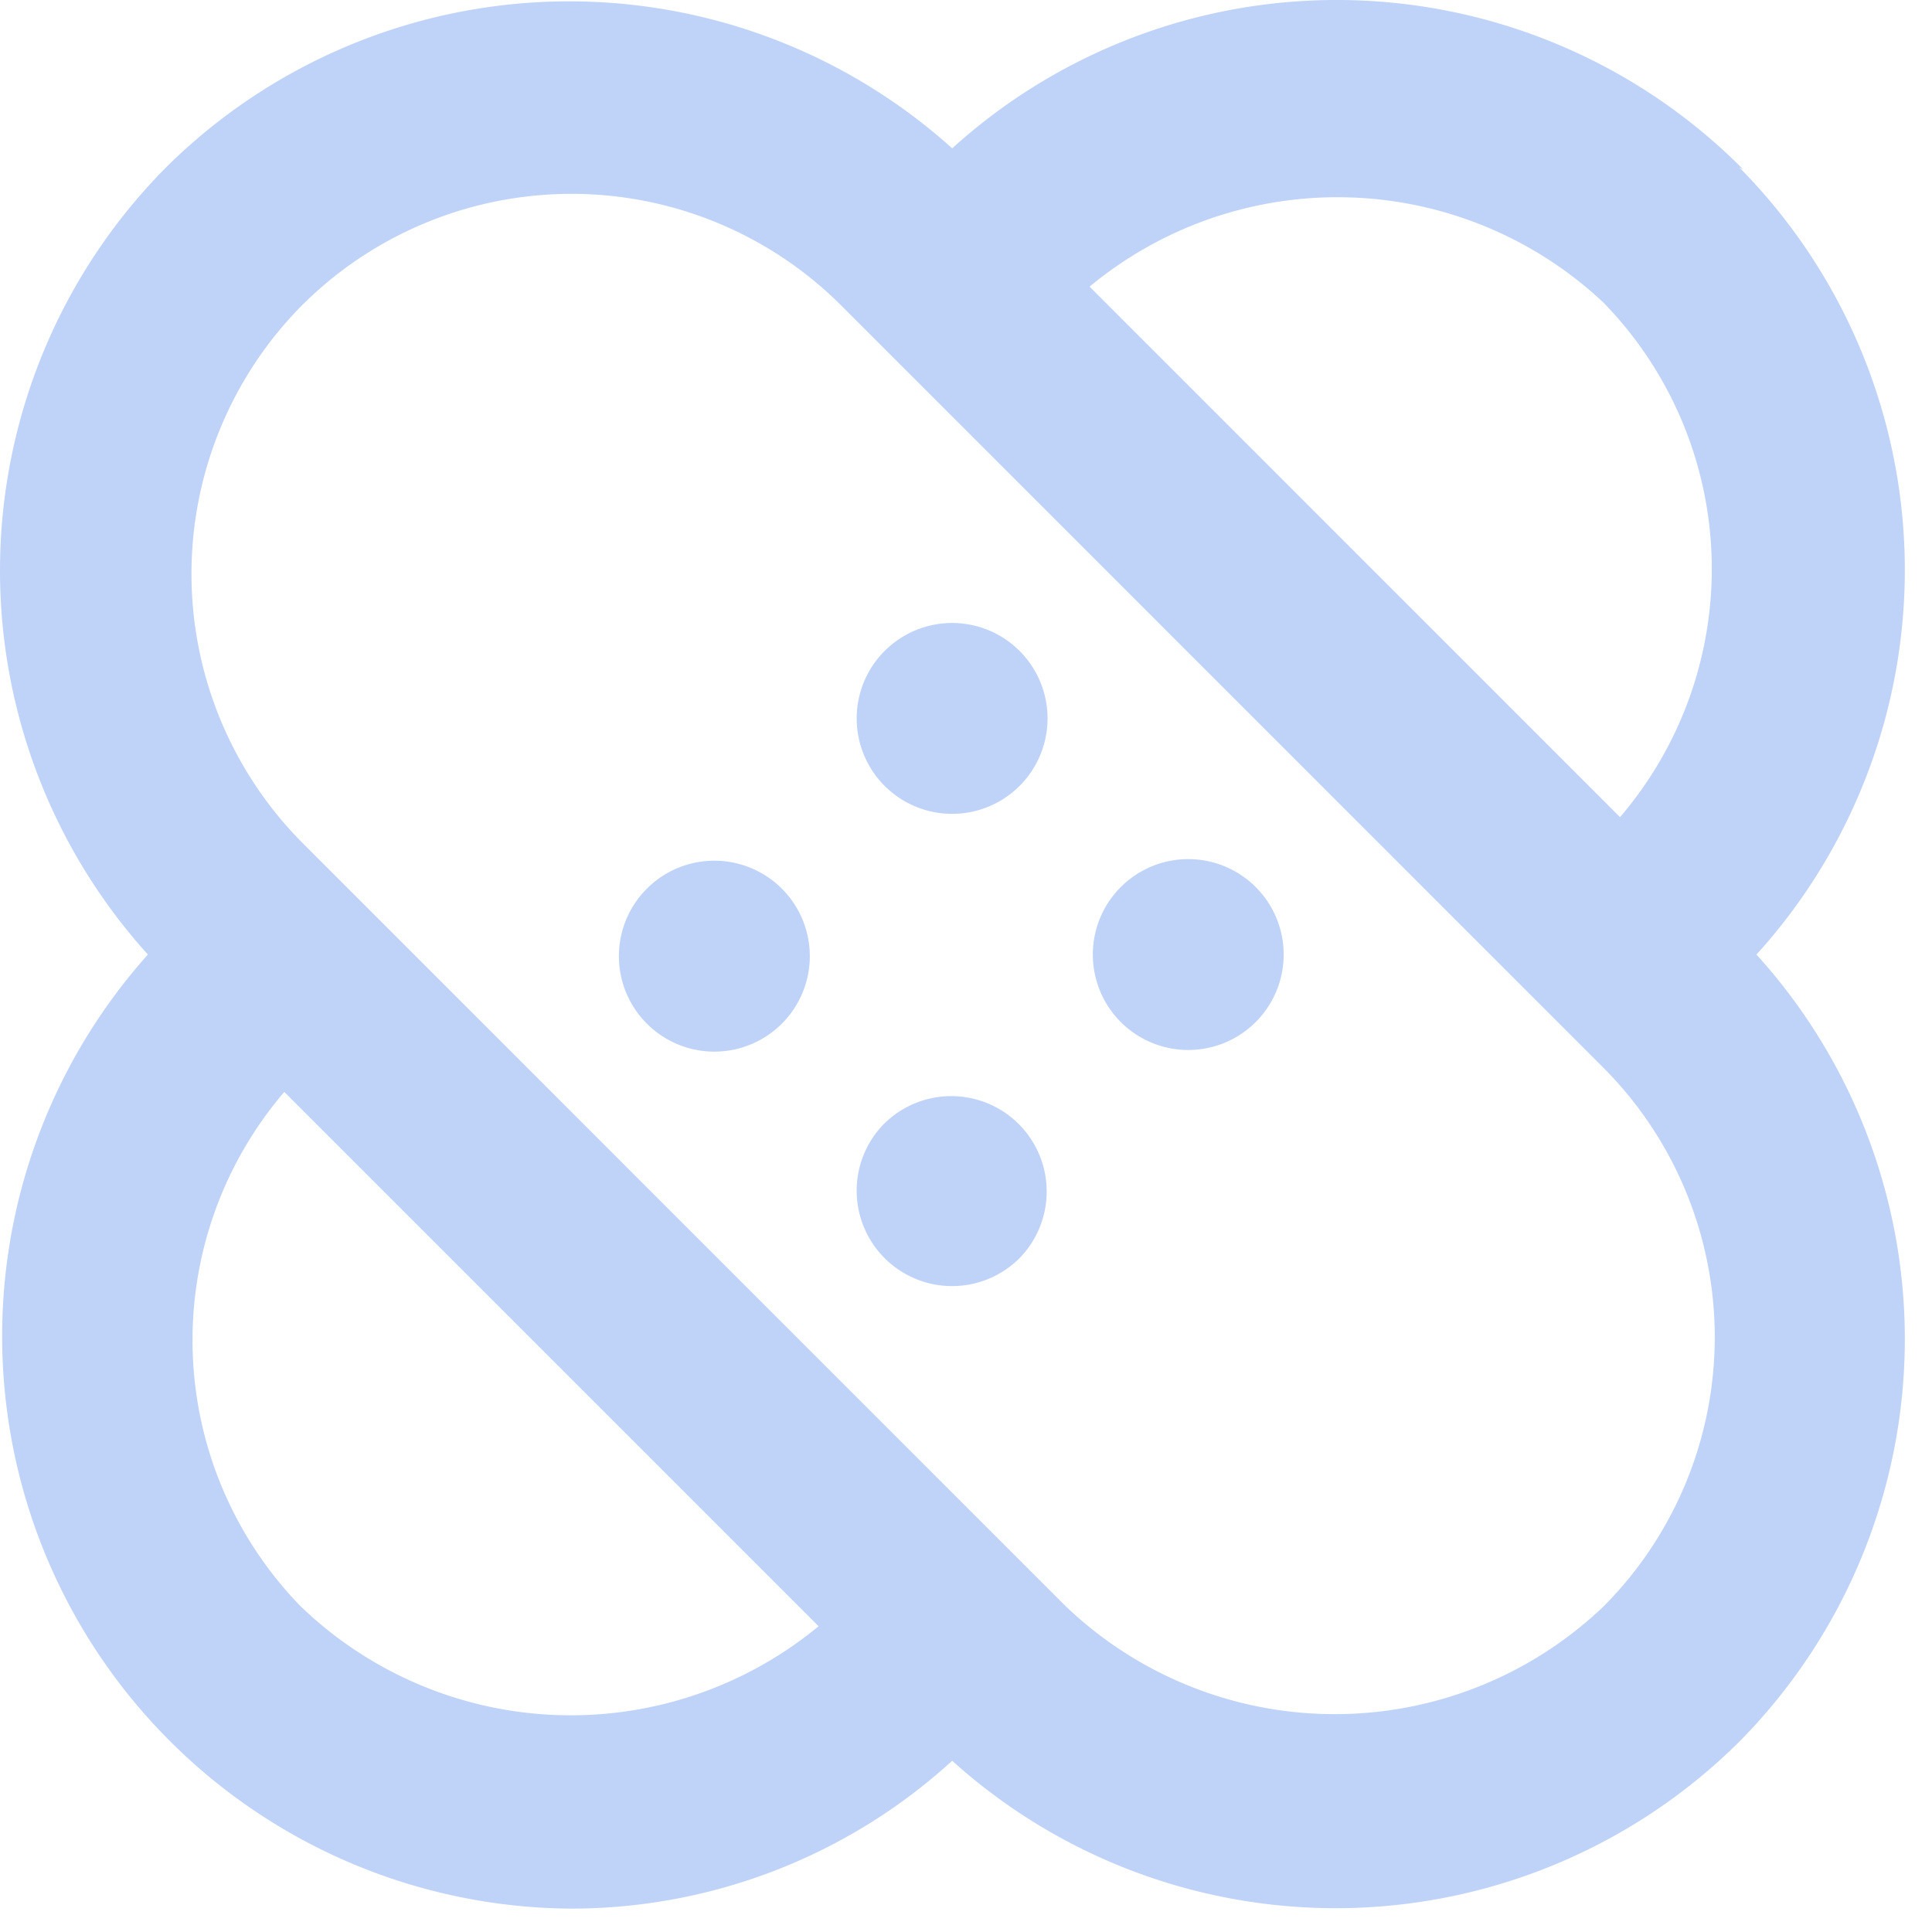 <svg width="27" height="27" fill="none" xmlns="http://www.w3.org/2000/svg"><path d="M9.067 12.393a1.334 1.334 0 101.878 1.894 1.334 1.334 0 00-1.878-1.894zM12.36 15.7a1.333 1.333 0 101.891 1.88 1.333 1.333 0 00-1.89-1.88zm12-13.334a8 8 0 00-11.053-.293A8 8 0 002.32 2.34a8 8 0 00-.253 11 8 8 0 005.906 13.333 7.894 7.894 0 005.334-2.066 8 8 0 0011-.267 8 8 0 00.24-11 8 8 0 00-.24-11l.053.026zm-1.947 1.867a5.333 5.333 0 01.227 7.187l-7.413-7.414a5.427 5.427 0 017.186.227zM4.2 22.447a5.333 5.333 0 01-.227-7.187l7.467 7.467a5.44 5.44 0 01-7.24-.28zm18.213 0a5.44 5.44 0 01-7.52 0L4.227 11.78a5.333 5.333 0 010-7.52 5.333 5.333 0 017.52 0l10.666 10.667a5.333 5.333 0 010 7.52zm-6.746-10.054a1.333 1.333 0 101.878 1.894 1.333 1.333 0 00-1.878-1.894zM12.36 9.1a1.333 1.333 0 101.892 1.88A1.333 1.333 0 0012.36 9.1z" fill="#BFD2F8"/></svg>